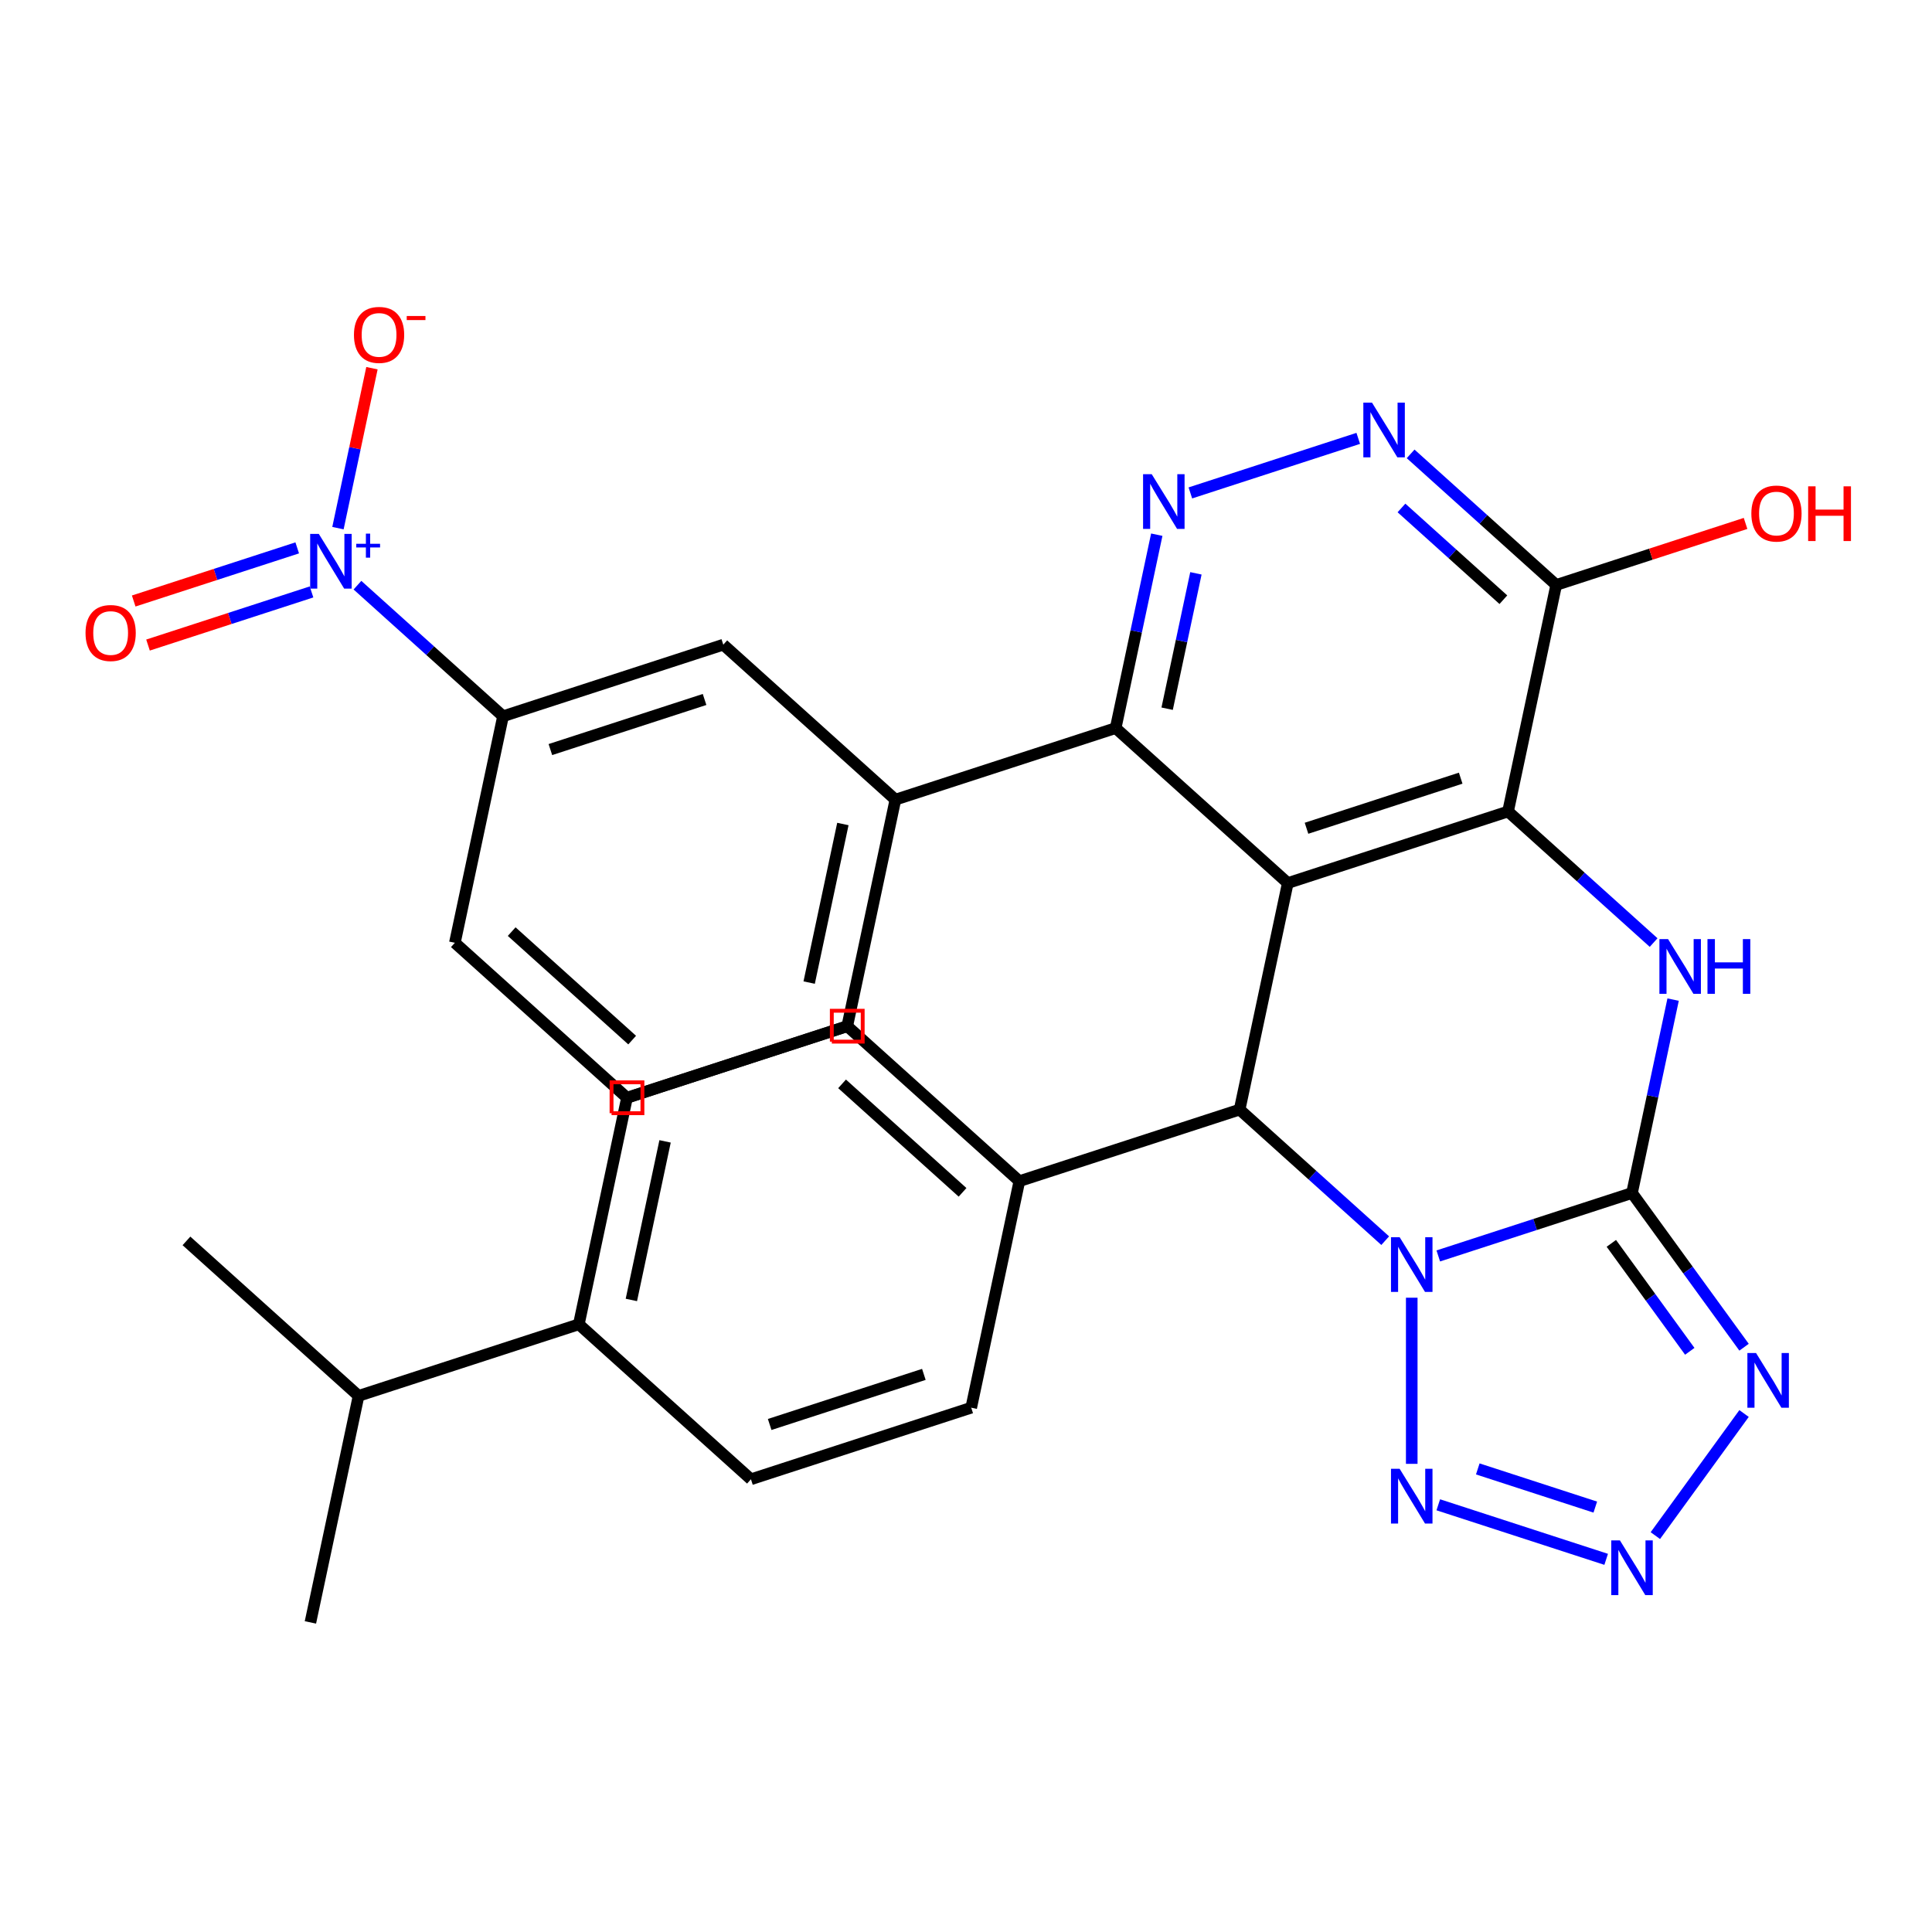<?xml version='1.0' encoding='iso-8859-1'?>
<svg version='1.1' baseProfile='full'
              xmlns='http://www.w3.org/2000/svg'
                      xmlns:rdkit='http://www.rdkit.org/xml'
                      xmlns:xlink='http://www.w3.org/1999/xlink'
                  xml:space='preserve'
width='1000px' height='1000px' viewBox='0 0 1000 1000'>
<!-- END OF HEADER -->
<rect style='opacity:1.0;fill:#FFFFFF;stroke:none' width='1000' height='1000' x='0' y='0'> </rect>
<path class='bond-0' d='M 744.452,650.074 L 794.589,633.784' style='fill:none;fill-rule:evenodd;stroke:#0000FF;stroke-width:6px;stroke-linecap:butt;stroke-linejoin:miter;stroke-opacity:1' />
<path class='bond-0' d='M 794.589,633.784 L 844.725,617.493' style='fill:none;fill-rule:evenodd;stroke:#000000;stroke-width:6px;stroke-linecap:butt;stroke-linejoin:miter;stroke-opacity:1' />
<path class='bond-4' d='M 716.979,642.168 L 679.304,608.246' style='fill:none;fill-rule:evenodd;stroke:#0000FF;stroke-width:6px;stroke-linecap:butt;stroke-linejoin:miter;stroke-opacity:1' />
<path class='bond-4' d='M 679.304,608.246 L 641.63,574.324' style='fill:none;fill-rule:evenodd;stroke:#000000;stroke-width:6px;stroke-linecap:butt;stroke-linejoin:miter;stroke-opacity:1' />
<path class='bond-6' d='M 730.716,671.694 L 730.716,757.685' style='fill:none;fill-rule:evenodd;stroke:#0000FF;stroke-width:6px;stroke-linecap:butt;stroke-linejoin:miter;stroke-opacity:1' />
<path class='bond-3' d='M 844.725,617.493 L 855.363,567.444' style='fill:none;fill-rule:evenodd;stroke:#000000;stroke-width:6px;stroke-linecap:butt;stroke-linejoin:miter;stroke-opacity:1' />
<path class='bond-3' d='M 855.363,567.444 L 866.001,517.394' style='fill:none;fill-rule:evenodd;stroke:#0000FF;stroke-width:6px;stroke-linecap:butt;stroke-linejoin:miter;stroke-opacity:1' />
<path class='bond-5' d='M 844.725,617.493 L 873.723,657.406' style='fill:none;fill-rule:evenodd;stroke:#000000;stroke-width:6px;stroke-linecap:butt;stroke-linejoin:miter;stroke-opacity:1' />
<path class='bond-5' d='M 873.723,657.406 L 902.721,697.318' style='fill:none;fill-rule:evenodd;stroke:#0000FF;stroke-width:6px;stroke-linecap:butt;stroke-linejoin:miter;stroke-opacity:1' />
<path class='bond-5' d='M 834.028,643.559 L 854.326,671.498' style='fill:none;fill-rule:evenodd;stroke:#000000;stroke-width:6px;stroke-linecap:butt;stroke-linejoin:miter;stroke-opacity:1' />
<path class='bond-5' d='M 854.326,671.498 L 874.625,699.437' style='fill:none;fill-rule:evenodd;stroke:#0000FF;stroke-width:6px;stroke-linecap:butt;stroke-linejoin:miter;stroke-opacity:1' />
<path class='bond-1' d='M 666.554,457.068 L 641.63,574.324' style='fill:none;fill-rule:evenodd;stroke:#000000;stroke-width:6px;stroke-linecap:butt;stroke-linejoin:miter;stroke-opacity:1' />
<path class='bond-2' d='M 666.554,457.068 L 780.563,420.024' style='fill:none;fill-rule:evenodd;stroke:#000000;stroke-width:6px;stroke-linecap:butt;stroke-linejoin:miter;stroke-opacity:1' />
<path class='bond-2' d='M 676.247,428.71 L 756.053,402.779' style='fill:none;fill-rule:evenodd;stroke:#000000;stroke-width:6px;stroke-linecap:butt;stroke-linejoin:miter;stroke-opacity:1' />
<path class='bond-9' d='M 666.554,457.068 L 577.469,376.855' style='fill:none;fill-rule:evenodd;stroke:#000000;stroke-width:6px;stroke-linecap:butt;stroke-linejoin:miter;stroke-opacity:1' />
<path class='bond-11' d='M 780.563,420.024 L 805.487,302.768' style='fill:none;fill-rule:evenodd;stroke:#000000;stroke-width:6px;stroke-linecap:butt;stroke-linejoin:miter;stroke-opacity:1' />
<path class='bond-32' d='M 780.563,420.024 L 818.237,453.946' style='fill:none;fill-rule:evenodd;stroke:#000000;stroke-width:6px;stroke-linecap:butt;stroke-linejoin:miter;stroke-opacity:1' />
<path class='bond-32' d='M 818.237,453.946 L 855.911,487.868' style='fill:none;fill-rule:evenodd;stroke:#0000FF;stroke-width:6px;stroke-linecap:butt;stroke-linejoin:miter;stroke-opacity:1' />
<path class='bond-16' d='M 641.63,574.324 L 527.621,611.368' style='fill:none;fill-rule:evenodd;stroke:#000000;stroke-width:6px;stroke-linecap:butt;stroke-linejoin:miter;stroke-opacity:1' />
<path class='bond-31' d='M 902.721,731.632 L 856.805,794.83' style='fill:none;fill-rule:evenodd;stroke:#0000FF;stroke-width:6px;stroke-linecap:butt;stroke-linejoin:miter;stroke-opacity:1' />
<path class='bond-7' d='M 744.452,778.877 L 831.349,807.111' style='fill:none;fill-rule:evenodd;stroke:#0000FF;stroke-width:6px;stroke-linecap:butt;stroke-linejoin:miter;stroke-opacity:1' />
<path class='bond-7' d='M 764.896,760.31 L 825.723,780.074' style='fill:none;fill-rule:evenodd;stroke:#0000FF;stroke-width:6px;stroke-linecap:butt;stroke-linejoin:miter;stroke-opacity:1' />
<path class='bond-8' d='M 185.017,302.886 L 222.691,336.808' style='fill:none;fill-rule:evenodd;stroke:#0000FF;stroke-width:6px;stroke-linecap:butt;stroke-linejoin:miter;stroke-opacity:1' />
<path class='bond-8' d='M 222.691,336.808 L 260.365,370.73' style='fill:none;fill-rule:evenodd;stroke:#000000;stroke-width:6px;stroke-linecap:butt;stroke-linejoin:miter;stroke-opacity:1' />
<path class='bond-17' d='M 174.927,273.36 L 183.725,231.97' style='fill:none;fill-rule:evenodd;stroke:#0000FF;stroke-width:6px;stroke-linecap:butt;stroke-linejoin:miter;stroke-opacity:1' />
<path class='bond-17' d='M 183.725,231.97 L 192.523,190.579' style='fill:none;fill-rule:evenodd;stroke:#FF0000;stroke-width:6px;stroke-linecap:butt;stroke-linejoin:miter;stroke-opacity:1' />
<path class='bond-18' d='M 153.839,283.58 L 111.521,297.33' style='fill:none;fill-rule:evenodd;stroke:#0000FF;stroke-width:6px;stroke-linecap:butt;stroke-linejoin:miter;stroke-opacity:1' />
<path class='bond-18' d='M 111.521,297.33 L 69.203,311.08' style='fill:none;fill-rule:evenodd;stroke:#FF0000;stroke-width:6px;stroke-linecap:butt;stroke-linejoin:miter;stroke-opacity:1' />
<path class='bond-18' d='M 161.248,306.381 L 118.929,320.131' style='fill:none;fill-rule:evenodd;stroke:#0000FF;stroke-width:6px;stroke-linecap:butt;stroke-linejoin:miter;stroke-opacity:1' />
<path class='bond-18' d='M 118.929,320.131 L 76.611,333.881' style='fill:none;fill-rule:evenodd;stroke:#FF0000;stroke-width:6px;stroke-linecap:butt;stroke-linejoin:miter;stroke-opacity:1' />
<path class='bond-10' d='M 577.469,376.855 L 588.107,326.805' style='fill:none;fill-rule:evenodd;stroke:#000000;stroke-width:6px;stroke-linecap:butt;stroke-linejoin:miter;stroke-opacity:1' />
<path class='bond-10' d='M 588.107,326.805 L 598.745,276.755' style='fill:none;fill-rule:evenodd;stroke:#0000FF;stroke-width:6px;stroke-linecap:butt;stroke-linejoin:miter;stroke-opacity:1' />
<path class='bond-10' d='M 604.111,366.825 L 611.558,331.79' style='fill:none;fill-rule:evenodd;stroke:#000000;stroke-width:6px;stroke-linecap:butt;stroke-linejoin:miter;stroke-opacity:1' />
<path class='bond-10' d='M 611.558,331.79 L 619.005,296.755' style='fill:none;fill-rule:evenodd;stroke:#0000FF;stroke-width:6px;stroke-linecap:butt;stroke-linejoin:miter;stroke-opacity:1' />
<path class='bond-13' d='M 577.469,376.855 L 463.46,413.899' style='fill:none;fill-rule:evenodd;stroke:#000000;stroke-width:6px;stroke-linecap:butt;stroke-linejoin:miter;stroke-opacity:1' />
<path class='bond-12' d='M 616.129,255.135 L 703.025,226.901' style='fill:none;fill-rule:evenodd;stroke:#0000FF;stroke-width:6px;stroke-linecap:butt;stroke-linejoin:miter;stroke-opacity:1' />
<path class='bond-24' d='M 805.487,302.768 L 854.493,286.845' style='fill:none;fill-rule:evenodd;stroke:#000000;stroke-width:6px;stroke-linecap:butt;stroke-linejoin:miter;stroke-opacity:1' />
<path class='bond-24' d='M 854.493,286.845 L 903.499,270.922' style='fill:none;fill-rule:evenodd;stroke:#FF0000;stroke-width:6px;stroke-linecap:butt;stroke-linejoin:miter;stroke-opacity:1' />
<path class='bond-34' d='M 805.487,302.768 L 767.812,268.846' style='fill:none;fill-rule:evenodd;stroke:#000000;stroke-width:6px;stroke-linecap:butt;stroke-linejoin:miter;stroke-opacity:1' />
<path class='bond-34' d='M 767.812,268.846 L 730.138,234.924' style='fill:none;fill-rule:evenodd;stroke:#0000FF;stroke-width:6px;stroke-linecap:butt;stroke-linejoin:miter;stroke-opacity:1' />
<path class='bond-34' d='M 778.142,310.408 L 751.77,286.663' style='fill:none;fill-rule:evenodd;stroke:#000000;stroke-width:6px;stroke-linecap:butt;stroke-linejoin:miter;stroke-opacity:1' />
<path class='bond-34' d='M 751.77,286.663 L 725.398,262.917' style='fill:none;fill-rule:evenodd;stroke:#0000FF;stroke-width:6px;stroke-linecap:butt;stroke-linejoin:miter;stroke-opacity:1' />
<path class='bond-15' d='M 463.46,413.899 L 374.374,333.686' style='fill:none;fill-rule:evenodd;stroke:#000000;stroke-width:6px;stroke-linecap:butt;stroke-linejoin:miter;stroke-opacity:1' />
<path class='bond-26' d='M 463.46,413.899 L 438.536,531.155' style='fill:none;fill-rule:evenodd;stroke:#000000;stroke-width:6px;stroke-linecap:butt;stroke-linejoin:miter;stroke-opacity:1' />
<path class='bond-26' d='M 436.27,426.503 L 418.823,508.582' style='fill:none;fill-rule:evenodd;stroke:#000000;stroke-width:6px;stroke-linecap:butt;stroke-linejoin:miter;stroke-opacity:1' />
<path class='bond-14' d='M 260.365,370.73 L 374.374,333.686' style='fill:none;fill-rule:evenodd;stroke:#000000;stroke-width:6px;stroke-linecap:butt;stroke-linejoin:miter;stroke-opacity:1' />
<path class='bond-14' d='M 284.876,387.975 L 364.682,362.044' style='fill:none;fill-rule:evenodd;stroke:#000000;stroke-width:6px;stroke-linecap:butt;stroke-linejoin:miter;stroke-opacity:1' />
<path class='bond-35' d='M 260.365,370.73 L 235.442,487.986' style='fill:none;fill-rule:evenodd;stroke:#000000;stroke-width:6px;stroke-linecap:butt;stroke-linejoin:miter;stroke-opacity:1' />
<path class='bond-20' d='M 527.621,611.368 L 502.698,728.625' style='fill:none;fill-rule:evenodd;stroke:#000000;stroke-width:6px;stroke-linecap:butt;stroke-linejoin:miter;stroke-opacity:1' />
<path class='bond-21' d='M 527.621,611.368 L 438.536,531.155' style='fill:none;fill-rule:evenodd;stroke:#000000;stroke-width:6px;stroke-linecap:butt;stroke-linejoin:miter;stroke-opacity:1' />
<path class='bond-21' d='M 498.216,617.153 L 435.856,561.004' style='fill:none;fill-rule:evenodd;stroke:#000000;stroke-width:6px;stroke-linecap:butt;stroke-linejoin:miter;stroke-opacity:1' />
<path class='bond-19' d='M 299.603,685.456 L 324.527,568.199' style='fill:none;fill-rule:evenodd;stroke:#000000;stroke-width:6px;stroke-linecap:butt;stroke-linejoin:miter;stroke-opacity:1' />
<path class='bond-19' d='M 326.793,672.852 L 344.24,590.772' style='fill:none;fill-rule:evenodd;stroke:#000000;stroke-width:6px;stroke-linecap:butt;stroke-linejoin:miter;stroke-opacity:1' />
<path class='bond-25' d='M 299.603,685.456 L 185.595,722.499' style='fill:none;fill-rule:evenodd;stroke:#000000;stroke-width:6px;stroke-linecap:butt;stroke-linejoin:miter;stroke-opacity:1' />
<path class='bond-33' d='M 299.603,685.456 L 388.689,765.668' style='fill:none;fill-rule:evenodd;stroke:#000000;stroke-width:6px;stroke-linecap:butt;stroke-linejoin:miter;stroke-opacity:1' />
<path class='bond-22' d='M 502.698,728.625 L 388.689,765.668' style='fill:none;fill-rule:evenodd;stroke:#000000;stroke-width:6px;stroke-linecap:butt;stroke-linejoin:miter;stroke-opacity:1' />
<path class='bond-22' d='M 478.188,711.379 L 398.381,737.31' style='fill:none;fill-rule:evenodd;stroke:#000000;stroke-width:6px;stroke-linecap:butt;stroke-linejoin:miter;stroke-opacity:1' />
<path class='bond-23' d='M 438.536,531.155 L 324.527,568.199' style='fill:none;fill-rule:evenodd;stroke:#000000;stroke-width:6px;stroke-linecap:butt;stroke-linejoin:miter;stroke-opacity:1' />
<path class='bond-29' d='M 185.595,722.499 L 160.671,839.756' style='fill:none;fill-rule:evenodd;stroke:#000000;stroke-width:6px;stroke-linecap:butt;stroke-linejoin:miter;stroke-opacity:1' />
<path class='bond-30' d='M 185.595,722.499 L 96.509,642.287' style='fill:none;fill-rule:evenodd;stroke:#000000;stroke-width:6px;stroke-linecap:butt;stroke-linejoin:miter;stroke-opacity:1' />
<path class='bond-28' d='M 438.536,531.155 L 324.527,568.199' style='fill:none;fill-rule:evenodd;stroke:#000000;stroke-width:6px;stroke-linecap:butt;stroke-linejoin:miter;stroke-opacity:1' />
<path class='bond-27' d='M 235.442,487.986 L 324.527,568.199' style='fill:none;fill-rule:evenodd;stroke:#000000;stroke-width:6px;stroke-linecap:butt;stroke-linejoin:miter;stroke-opacity:1' />
<path class='bond-27' d='M 264.847,482.201 L 327.207,538.35' style='fill:none;fill-rule:evenodd;stroke:#000000;stroke-width:6px;stroke-linecap:butt;stroke-linejoin:miter;stroke-opacity:1' />
<path  class='atom-0' d='M 724.456 640.377
L 733.736 655.377
Q 734.656 656.857, 736.136 659.537
Q 737.616 662.217, 737.696 662.377
L 737.696 640.377
L 741.456 640.377
L 741.456 668.697
L 737.576 668.697
L 727.616 652.297
Q 726.456 650.377, 725.216 648.177
Q 724.016 645.977, 723.656 645.297
L 723.656 668.697
L 719.976 668.697
L 719.976 640.377
L 724.456 640.377
' fill='#0000FF'/>
<path  class='atom-4' d='M 863.388 486.077
L 872.668 501.077
Q 873.588 502.557, 875.068 505.237
Q 876.548 507.917, 876.628 508.077
L 876.628 486.077
L 880.388 486.077
L 880.388 514.397
L 876.508 514.397
L 866.548 497.997
Q 865.388 496.077, 864.148 493.877
Q 862.948 491.677, 862.588 490.997
L 862.588 514.397
L 858.908 514.397
L 858.908 486.077
L 863.388 486.077
' fill='#0000FF'/>
<path  class='atom-4' d='M 883.788 486.077
L 887.628 486.077
L 887.628 498.117
L 902.108 498.117
L 902.108 486.077
L 905.948 486.077
L 905.948 514.397
L 902.108 514.397
L 902.108 501.317
L 887.628 501.317
L 887.628 514.397
L 883.788 514.397
L 883.788 486.077
' fill='#0000FF'/>
<path  class='atom-6' d='M 908.926 700.315
L 918.206 715.315
Q 919.126 716.795, 920.606 719.475
Q 922.086 722.155, 922.166 722.315
L 922.166 700.315
L 925.926 700.315
L 925.926 728.635
L 922.046 728.635
L 912.086 712.235
Q 910.926 710.315, 909.686 708.115
Q 908.486 705.915, 908.126 705.235
L 908.126 728.635
L 904.446 728.635
L 904.446 700.315
L 908.926 700.315
' fill='#0000FF'/>
<path  class='atom-7' d='M 724.456 760.253
L 733.736 775.253
Q 734.656 776.733, 736.136 779.413
Q 737.616 782.093, 737.696 782.253
L 737.696 760.253
L 741.456 760.253
L 741.456 788.573
L 737.576 788.573
L 727.616 772.173
Q 726.456 770.253, 725.216 768.053
Q 724.016 765.853, 723.656 765.173
L 723.656 788.573
L 719.976 788.573
L 719.976 760.253
L 724.456 760.253
' fill='#0000FF'/>
<path  class='atom-8' d='M 838.465 797.297
L 847.745 812.297
Q 848.665 813.777, 850.145 816.457
Q 851.625 819.137, 851.705 819.297
L 851.705 797.297
L 855.465 797.297
L 855.465 825.617
L 851.585 825.617
L 841.625 809.217
Q 840.465 807.297, 839.225 805.097
Q 838.025 802.897, 837.665 802.217
L 837.665 825.617
L 833.985 825.617
L 833.985 797.297
L 838.465 797.297
' fill='#0000FF'/>
<path  class='atom-9' d='M 165.02 276.357
L 174.3 291.357
Q 175.22 292.837, 176.7 295.517
Q 178.18 298.197, 178.26 298.357
L 178.26 276.357
L 182.02 276.357
L 182.02 304.677
L 178.14 304.677
L 168.18 288.277
Q 167.02 286.357, 165.78 284.157
Q 164.58 281.957, 164.22 281.277
L 164.22 304.677
L 160.54 304.677
L 160.54 276.357
L 165.02 276.357
' fill='#0000FF'/>
<path  class='atom-9' d='M 184.396 281.462
L 189.386 281.462
L 189.386 276.208
L 191.603 276.208
L 191.603 281.462
L 196.725 281.462
L 196.725 283.363
L 191.603 283.363
L 191.603 288.643
L 189.386 288.643
L 189.386 283.363
L 184.396 283.363
L 184.396 281.462
' fill='#0000FF'/>
<path  class='atom-11' d='M 596.132 245.439
L 605.412 260.439
Q 606.332 261.919, 607.812 264.599
Q 609.292 267.279, 609.372 267.439
L 609.372 245.439
L 613.132 245.439
L 613.132 273.759
L 609.252 273.759
L 599.292 257.359
Q 598.132 255.439, 596.892 253.239
Q 595.692 251.039, 595.332 250.359
L 595.332 273.759
L 591.652 273.759
L 591.652 245.439
L 596.132 245.439
' fill='#0000FF'/>
<path  class='atom-13' d='M 710.141 208.395
L 719.421 223.395
Q 720.341 224.875, 721.821 227.555
Q 723.301 230.235, 723.381 230.395
L 723.381 208.395
L 727.141 208.395
L 727.141 236.715
L 723.261 236.715
L 713.301 220.315
Q 712.141 218.395, 710.901 216.195
Q 709.701 213.995, 709.341 213.315
L 709.341 236.715
L 705.661 236.715
L 705.661 208.395
L 710.141 208.395
' fill='#0000FF'/>
<path  class='atom-18' d='M 183.204 173.341
Q 183.204 166.541, 186.564 162.741
Q 189.924 158.941, 196.204 158.941
Q 202.484 158.941, 205.844 162.741
Q 209.204 166.541, 209.204 173.341
Q 209.204 180.221, 205.804 184.141
Q 202.404 188.021, 196.204 188.021
Q 189.964 188.021, 186.564 184.141
Q 183.204 180.261, 183.204 173.341
M 196.204 184.821
Q 200.524 184.821, 202.844 181.941
Q 205.204 179.021, 205.204 173.341
Q 205.204 167.781, 202.844 164.981
Q 200.524 162.141, 196.204 162.141
Q 191.884 162.141, 189.524 164.941
Q 187.204 167.741, 187.204 173.341
Q 187.204 179.061, 189.524 181.941
Q 191.884 184.821, 196.204 184.821
' fill='#FF0000'/>
<path  class='atom-18' d='M 210.524 163.563
L 220.213 163.563
L 220.213 165.675
L 210.524 165.675
L 210.524 163.563
' fill='#FF0000'/>
<path  class='atom-19' d='M 44.271 327.641
Q 44.271 320.841, 47.631 317.041
Q 50.991 313.241, 57.271 313.241
Q 63.551 313.241, 66.911 317.041
Q 70.271 320.841, 70.271 327.641
Q 70.271 334.521, 66.871 338.441
Q 63.471 342.321, 57.271 342.321
Q 51.031 342.321, 47.631 338.441
Q 44.271 334.561, 44.271 327.641
M 57.271 339.121
Q 61.591 339.121, 63.911 336.241
Q 66.271 333.321, 66.271 327.641
Q 66.271 322.081, 63.911 319.281
Q 61.591 316.441, 57.271 316.441
Q 52.951 316.441, 50.591 319.241
Q 48.271 322.041, 48.271 327.641
Q 48.271 333.361, 50.591 336.241
Q 52.951 339.121, 57.271 339.121
' fill='#FF0000'/>
<path  class='atom-25' d='M 906.495 265.804
Q 906.495 259.004, 909.855 255.204
Q 913.215 251.404, 919.495 251.404
Q 925.775 251.404, 929.135 255.204
Q 932.495 259.004, 932.495 265.804
Q 932.495 272.684, 929.095 276.604
Q 925.695 280.484, 919.495 280.484
Q 913.255 280.484, 909.855 276.604
Q 906.495 272.724, 906.495 265.804
M 919.495 277.284
Q 923.815 277.284, 926.135 274.404
Q 928.495 271.484, 928.495 265.804
Q 928.495 260.244, 926.135 257.444
Q 923.815 254.604, 919.495 254.604
Q 915.175 254.604, 912.815 257.404
Q 910.495 260.204, 910.495 265.804
Q 910.495 271.524, 912.815 274.404
Q 915.175 277.284, 919.495 277.284
' fill='#FF0000'/>
<path  class='atom-25' d='M 935.895 251.724
L 939.735 251.724
L 939.735 263.764
L 954.215 263.764
L 954.215 251.724
L 958.055 251.724
L 958.055 280.044
L 954.215 280.044
L 954.215 266.964
L 939.735 266.964
L 939.735 280.044
L 935.895 280.044
L 935.895 251.724
' fill='#FF0000'/>
<path d='M 430.544,539.147 L 430.544,523.164 L 446.528,523.164 L 446.528,539.147 L 430.544,539.147' style='fill:none;stroke:#FF0000;stroke-width:2px;stroke-linecap:butt;stroke-linejoin:miter;stroke-opacity:1;' />
<path d='M 316.535,576.191 L 316.535,560.207 L 332.519,560.207 L 332.519,576.191 L 316.535,576.191' style='fill:none;stroke:#FF0000;stroke-width:2px;stroke-linecap:butt;stroke-linejoin:miter;stroke-opacity:1;' />
</svg>
